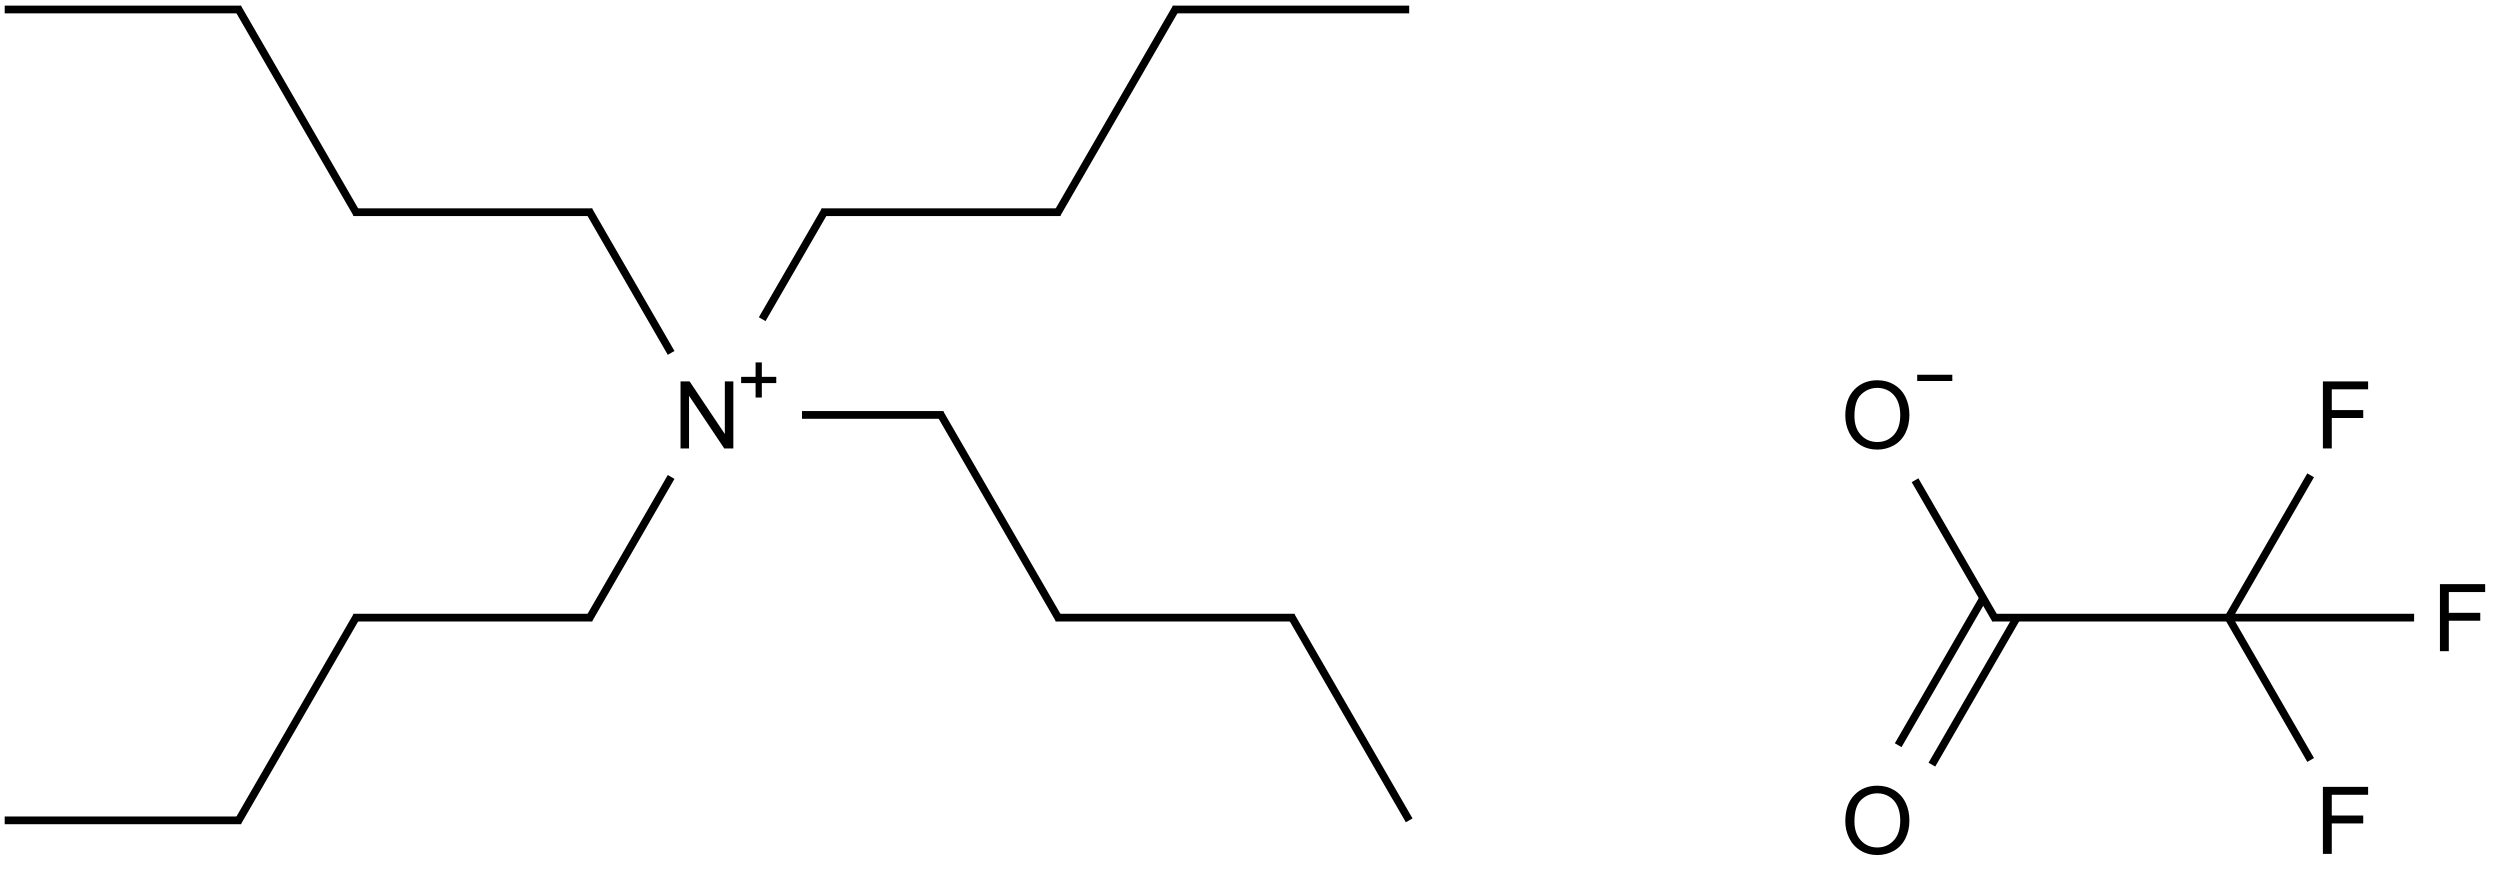 <?xml version="1.0" encoding="UTF-8"?>
<svg xmlns="http://www.w3.org/2000/svg" xmlns:xlink="http://www.w3.org/1999/xlink" width="1068" height="372" viewBox="0 0 1068 372">
<defs>
<g>
<g id="glyph-0-0">
<path d="M 5 0 L 5 -25 L 25 -25 L 25 0 Z M 5.625 -0.625 L 24.375 -0.625 L 24.375 -24.375 L 5.625 -24.375 Z M 5.625 -0.625 "/>
</g>
<g id="glyph-0-1">
<path d="M 3.047 0 L 3.047 -28.633 L 6.934 -28.633 L 21.973 -6.152 L 21.973 -28.633 L 25.605 -28.633 L 25.605 0 L 21.719 0 L 6.68 -22.5 L 6.68 0 Z M 3.047 0 "/>
</g>
<g id="glyph-0-2">
<path d="M 1.934 -13.945 C 1.934 -18.695 3.207 -22.414 5.762 -25.105 C 8.309 -27.793 11.605 -29.137 15.645 -29.141 C 18.285 -29.137 20.668 -28.508 22.793 -27.246 C 24.914 -25.98 26.531 -24.219 27.645 -21.961 C 28.758 -19.703 29.312 -17.141 29.316 -14.277 C 29.312 -11.371 28.727 -8.773 27.559 -6.484 C 26.383 -4.191 24.723 -2.457 22.578 -1.277 C 20.426 -0.102 18.109 0.484 15.625 0.488 C 12.926 0.484 10.516 -0.164 8.398 -1.465 C 6.273 -2.766 4.668 -4.543 3.574 -6.797 C 2.48 -9.047 1.934 -11.43 1.934 -13.945 Z M 5.84 -13.887 C 5.836 -10.434 6.762 -7.715 8.621 -5.73 C 10.473 -3.746 12.801 -2.754 15.605 -2.754 C 18.453 -2.754 20.801 -3.754 22.645 -5.762 C 24.484 -7.762 25.406 -10.609 25.41 -14.297 C 25.406 -16.625 25.012 -18.656 24.227 -20.398 C 23.438 -22.133 22.285 -23.48 20.77 -24.441 C 19.25 -25.395 17.547 -25.875 15.664 -25.879 C 12.977 -25.875 10.668 -24.953 8.738 -23.113 C 6.801 -21.27 5.836 -18.195 5.84 -13.887 Z M 5.84 -13.887 "/>
</g>
<g id="glyph-0-3">
<path d="M 3.281 0 L 3.281 -28.633 L 22.598 -28.633 L 22.598 -25.254 L 7.07 -25.254 L 7.07 -16.387 L 20.508 -16.387 L 20.508 -13.008 L 7.07 -13.008 L 7.07 0 Z M 3.281 0 "/>
</g>
</g>
</defs>
<path fill="none" stroke-width="0.033" stroke-linecap="butt" stroke-linejoin="miter" stroke="rgb(0%, 0%, 0%)" stroke-opacity="1" stroke-miterlimit="10" d="M 0 3.464 L 1.01 3.464 " transform="matrix(100, 0, 0, 100, 2.006, 4.053)"/>
<path fill="none" stroke-width="0.033" stroke-linecap="butt" stroke-linejoin="miter" stroke="rgb(0%, 0%, 0%)" stroke-opacity="1" stroke-miterlimit="10" d="M 0.995 3.472 L 1.505 2.59 " transform="matrix(100, 0, 0, 100, 2.006, 4.053)"/>
<path fill="none" stroke-width="0.033" stroke-linecap="butt" stroke-linejoin="miter" stroke="rgb(0%, 0%, 0%)" stroke-opacity="1" stroke-miterlimit="10" d="M 1.49 2.598 L 2.51 2.598 " transform="matrix(100, 0, 0, 100, 2.006, 4.053)"/>
<path fill="none" stroke-width="0.033" stroke-linecap="butt" stroke-linejoin="miter" stroke="rgb(0%, 0%, 0%)" stroke-opacity="1" stroke-miterlimit="10" d="M 2.495 2.606 L 2.847 1.997 " transform="matrix(100, 0, 0, 100, 2.006, 4.053)"/>
<path fill="none" stroke-width="0.033" stroke-linecap="butt" stroke-linejoin="miter" stroke="rgb(0%, 0%, 0%)" stroke-opacity="1" stroke-miterlimit="10" d="M 3.406 1.732 L 4.01 1.732 " transform="matrix(100, 0, 0, 100, 2.006, 4.053)"/>
<path fill="none" stroke-width="0.033" stroke-linecap="butt" stroke-linejoin="miter" stroke="rgb(0%, 0%, 0%)" stroke-opacity="1" stroke-miterlimit="10" d="M 3.995 1.724 L 4.505 2.606 " transform="matrix(100, 0, 0, 100, 2.006, 4.053)"/>
<path fill="none" stroke-width="0.033" stroke-linecap="butt" stroke-linejoin="miter" stroke="rgb(0%, 0%, 0%)" stroke-opacity="1" stroke-miterlimit="10" d="M 4.49 2.598 L 5.51 2.598 " transform="matrix(100, 0, 0, 100, 2.006, 4.053)"/>
<path fill="none" stroke-width="0.033" stroke-linecap="butt" stroke-linejoin="miter" stroke="rgb(0%, 0%, 0%)" stroke-opacity="1" stroke-miterlimit="10" d="M 5.495 2.59 L 6 3.464 " transform="matrix(100, 0, 0, 100, 2.006, 4.053)"/>
<path fill="none" stroke-width="0.033" stroke-linecap="butt" stroke-linejoin="miter" stroke="rgb(0%, 0%, 0%)" stroke-opacity="1" stroke-miterlimit="10" d="M 2.847 1.467 L 2.495 0.858 " transform="matrix(100, 0, 0, 100, 2.006, 4.053)"/>
<path fill="none" stroke-width="0.033" stroke-linecap="butt" stroke-linejoin="miter" stroke="rgb(0%, 0%, 0%)" stroke-opacity="1" stroke-miterlimit="10" d="M 2.51 0.866 L 1.49 0.866 " transform="matrix(100, 0, 0, 100, 2.006, 4.053)"/>
<path fill="none" stroke-width="0.033" stroke-linecap="butt" stroke-linejoin="miter" stroke="rgb(0%, 0%, 0%)" stroke-opacity="1" stroke-miterlimit="10" d="M 1.505 0.874 L 0.995 -0.008 " transform="matrix(100, 0, 0, 100, 2.006, 4.053)"/>
<path fill="none" stroke-width="0.033" stroke-linecap="butt" stroke-linejoin="miter" stroke="rgb(0%, 0%, 0%)" stroke-opacity="1" stroke-miterlimit="10" d="M 1.01 -0 L 0 -0 " transform="matrix(100, 0, 0, 100, 2.006, 4.053)"/>
<path fill="none" stroke-width="0.033" stroke-linecap="butt" stroke-linejoin="miter" stroke="rgb(0%, 0%, 0%)" stroke-opacity="1" stroke-miterlimit="10" d="M 3.236 1.323 L 3.505 0.858 " transform="matrix(100, 0, 0, 100, 2.006, 4.053)"/>
<path fill="none" stroke-width="0.033" stroke-linecap="butt" stroke-linejoin="miter" stroke="rgb(0%, 0%, 0%)" stroke-opacity="1" stroke-miterlimit="10" d="M 3.49 0.866 L 4.51 0.866 " transform="matrix(100, 0, 0, 100, 2.006, 4.053)"/>
<path fill="none" stroke-width="0.033" stroke-linecap="butt" stroke-linejoin="miter" stroke="rgb(0%, 0%, 0%)" stroke-opacity="1" stroke-miterlimit="10" d="M 4.495 0.874 L 5.005 -0.008 " transform="matrix(100, 0, 0, 100, 2.006, 4.053)"/>
<path fill="none" stroke-width="0.033" stroke-linecap="butt" stroke-linejoin="miter" stroke="rgb(0%, 0%, 0%)" stroke-opacity="1" stroke-miterlimit="10" d="M 4.99 -0 L 6 -0 " transform="matrix(100, 0, 0, 100, 2.006, 4.053)"/>
<path fill="none" stroke-width="0.033" stroke-linecap="butt" stroke-linejoin="miter" stroke="rgb(0%, 0%, 0%)" stroke-opacity="1" stroke-miterlimit="10" d="M 8.233 3.226 L 8.596 2.598 " transform="matrix(100, 0, 0, 100, 2.006, 4.053)"/>
<path fill="none" stroke-width="0.033" stroke-linecap="butt" stroke-linejoin="miter" stroke="rgb(0%, 0%, 0%)" stroke-opacity="1" stroke-miterlimit="10" d="M 8.089 3.143 L 8.452 2.515 " transform="matrix(100, 0, 0, 100, 2.006, 4.053)"/>
<path fill="none" stroke-width="0.033" stroke-linecap="butt" stroke-linejoin="miter" stroke="rgb(0%, 0%, 0%)" stroke-opacity="1" stroke-miterlimit="10" d="M 8.505 2.606 L 8.161 2.011 " transform="matrix(100, 0, 0, 100, 2.006, 4.053)"/>
<path fill="none" stroke-width="0.033" stroke-linecap="butt" stroke-linejoin="miter" stroke="rgb(0%, 0%, 0%)" stroke-opacity="1" stroke-miterlimit="10" d="M 8.49 2.598 L 9.5 2.598 " transform="matrix(100, 0, 0, 100, 2.006, 4.053)"/>
<path fill="none" stroke-width="0.033" stroke-linecap="butt" stroke-linejoin="miter" stroke="rgb(0%, 0%, 0%)" stroke-opacity="1" stroke-miterlimit="10" d="M 9.5 2.598 L 9.851 3.206 " transform="matrix(100, 0, 0, 100, 2.006, 4.053)"/>
<path fill="none" stroke-width="0.033" stroke-linecap="butt" stroke-linejoin="miter" stroke="rgb(0%, 0%, 0%)" stroke-opacity="1" stroke-miterlimit="10" d="M 9.5 2.598 L 9.851 1.99 " transform="matrix(100, 0, 0, 100, 2.006, 4.053)"/>
<path fill="none" stroke-width="0.033" stroke-linecap="butt" stroke-linejoin="miter" stroke="rgb(0%, 0%, 0%)" stroke-opacity="1" stroke-miterlimit="10" d="M 9.5 2.598 L 10.293 2.598 " transform="matrix(100, 0, 0, 100, 2.006, 4.053)"/>
<g fill="rgb(0%, 0%, 0%)" fill-opacity="1">
<use xlink:href="#glyph-0-1" x="287.676" y="191.574"/>
</g>
<path fill-rule="nonzero" fill="rgb(0%, 0%, 0%)" fill-opacity="1" d="M 316.617 160.988 L 322.785 160.988 L 322.785 154.82 L 325.453 154.82 L 325.453 160.988 L 331.621 160.988 L 331.621 163.656 L 325.453 163.656 L 325.453 169.824 L 322.785 169.824 L 322.785 163.656 L 316.617 163.656 "/>
<g fill="rgb(0%, 0%, 0%)" fill-opacity="1">
<use xlink:href="#glyph-0-2" x="786.379" y="364.789"/>
</g>
<g fill="rgb(0%, 0%, 0%)" fill-opacity="1">
<use xlink:href="#glyph-0-2" x="786.379" y="191.582"/>
</g>
<path fill-rule="nonzero" fill="rgb(0%, 0%, 0%)" fill-opacity="1" d="M 819.027 160.094 L 834.027 160.094 L 834.027 162.762 L 819.027 162.762 "/>
<g fill="rgb(0%, 0%, 0%)" fill-opacity="1">
<use xlink:href="#glyph-0-3" x="989.062" y="364.781"/>
</g>
<g fill="rgb(0%, 0%, 0%)" fill-opacity="1">
<use xlink:href="#glyph-0-3" x="989.062" y="191.574"/>
</g>
<g fill="rgb(0%, 0%, 0%)" fill-opacity="1">
<use xlink:href="#glyph-0-3" x="1039.062" y="278.18"/>
</g>
</svg>
